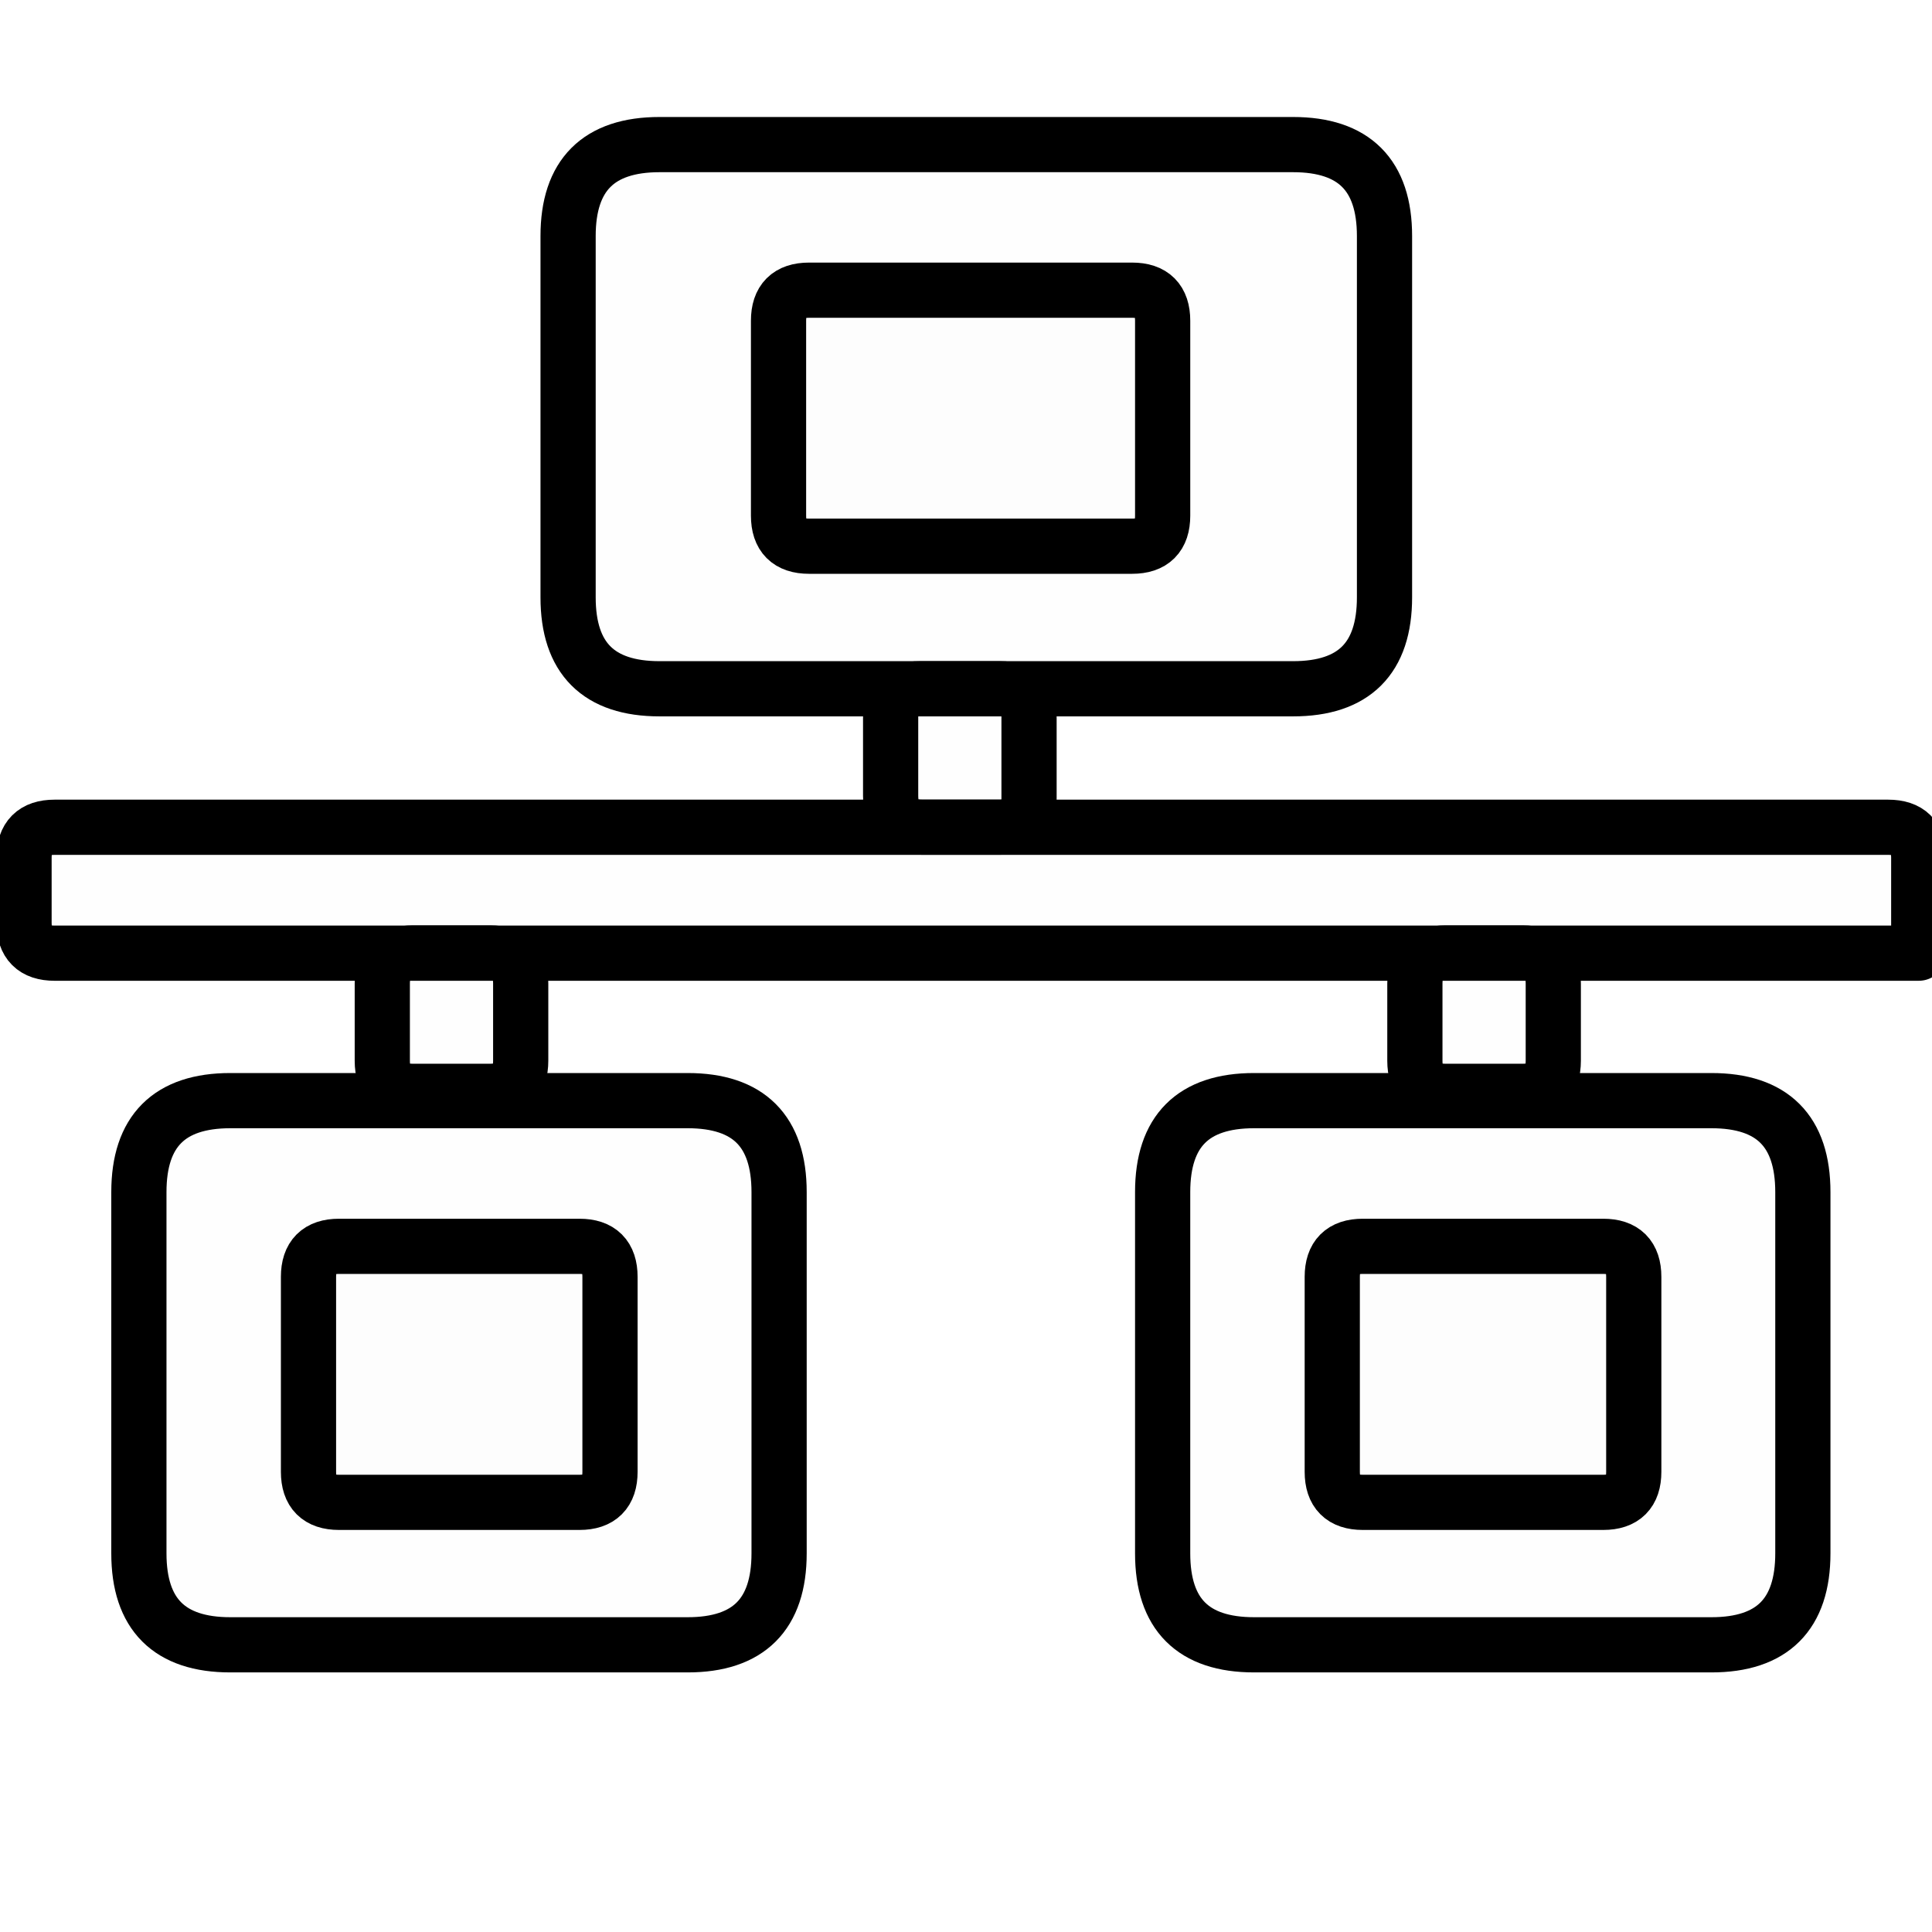
<svg xmlns="http://www.w3.org/2000/svg" version="1.1" xmlns:xlink="http://www.w3.org/1999/xlink" preserveAspectRatio="none" x="0px" y="0px" width="350px" height="350px" viewBox="0 0 350 350">
<defs>
<g id="Layer3_0_FILL">
<path fill="#000000" fill-opacity="0.004" stroke="none" d="
M 702.45 181.95
Q 702.45 166.95 687.45 166.95
L 583.55 166.95
Q 568.55 166.95 568.55 181.95
L 568.55 241.2
Q 568.55 256.2 583.55 256.2
L 687.45 256.2
Q 702.45 256.2 702.45 241.2
L 702.45 181.95 Z"/>
</g>

<g id="Layer3_1_FILL">
<path fill="#000000" fill-opacity="0.004" stroke="none" d="
M 573.55 166.95
Q 568.55 166.95 568.55 171.95
L 568.55 203.9
Q 568.55 208.9 573.55 208.9
L 626.55 208.9
Q 631.55 208.9 631.55 203.9
L 631.55 171.95
Q 631.55 166.95 626.55 166.95
L 573.55 166.95 Z"/>
</g>

<g id="Layer3_2_FILL">
<path fill="#000000" fill-opacity="0.004" stroke="none" d="
M 673.55 181.95
Q 673.55 166.95 658.55 166.95
L 583.55 166.95
Q 568.55 166.95 568.55 181.95
L 568.55 241.2
Q 568.55 256.2 583.55 256.2
L 658.55 256.2
Q 673.55 256.2 673.55 241.2
L 673.55 181.95 Z"/>
</g>

<g id="Layer3_3_FILL">
<path fill="#000000" fill-opacity="0.004" stroke="none" d="
M 573.55 166.95
Q 568.55 166.95 568.55 171.95
L 568.55 203.9
Q 568.55 208.9 573.55 208.9
L 613 208.9
Q 618 208.9 618 203.9
L 618 171.95
Q 618 166.95 613 166.95
L 573.55 166.95 Z"/>
</g>

<g id="Layer3_4_FILL">
<path fill="#000000" fill-opacity="0.004" stroke="none" d="
M 673.55 181.95
Q 673.55 166.95 658.55 166.95
L 583.55 166.95
Q 568.55 166.95 568.55 181.95
L 568.55 241.2
Q 568.55 256.2 583.55 256.2
L 658.55 256.2
Q 673.55 256.2 673.55 241.2
L 673.55 181.95 Z"/>
</g>

<g id="Layer3_5_FILL">
<path fill="#000000" fill-opacity="0.004" stroke="none" d="
M 573.55 166.95
Q 568.55 166.95 568.55 171.95
L 568.55 203.9
Q 568.55 208.9 573.55 208.9
L 613 208.9
Q 618 208.9 618 203.9
L 618 171.95
Q 618 166.95 613 166.95
L 573.55 166.95 Z"/>
</g>

<g id="Layer3_6_FILL">
<path fill="#000000" fill-opacity="0.004" stroke="none" d="
M 789.2 283.5
Q 789.2 278.5 784.2 278.5
L 483.45 278.5
Q 478.45 278.5 478.45 283.5
L 478.45 294.15
Q 478.45 299.15 483.45 299.15
L 789.2 299.15 789.2 283.5 Z"/>
</g>

<g id="Layer3_7_FILL">
<path fill="#000000" fill-opacity="0.004" stroke="none" d="
M 639.4 256.2
L 626.2 256.2
Q 621.45 256.2 621.45 260.95
L 621.45 273.75
Q 621.45 278.9 626.6 278.9
L 639.4 278.9
Q 644.15 278.9 644.15 274.15
L 644.15 260.95
Q 644.15 256.2 639.4 256.2 Z"/>
</g>

<g id="Layer3_8_FILL">
<path fill="#000000" fill-opacity="0.004" stroke="none" d="
M 639.15 256.2
L 626.45 256.2
Q 621.45 256.2 621.45 261.2
L 621.45 273.9
Q 621.45 278.9 626.45 278.9
L 639.15 278.9
Q 644.15 278.9 644.15 273.9
L 644.15 261.2
Q 644.15 256.2 639.15 256.2 Z"/>
</g>

<g id="Layer3_9_FILL">
<path fill="#000000" fill-opacity="0.004" stroke="none" d="
M 639.15 256.2
L 626.45 256.2
Q 621.45 256.2 621.45 261.2
L 621.45 273.9
Q 621.45 278.9 626.45 278.9
L 639.15 278.9
Q 644.15 278.9 644.15 273.9
L 644.15 261.2
Q 644.15 256.2 639.15 256.2 Z"/>
</g>

<path id="Layer3_0_1_STROKES" stroke="#000000" stroke-width="10" stroke-linejoin="round" stroke-linecap="round" fill="none" d="
M 119.303 26.153
L 234.065 26.153
Q 250.633 26.153 250.633 42.721
L 250.633 108.165
Q 250.633 124.733 234.065 124.733
L 119.303 124.733
Q 102.735 124.733 102.735 108.165
L 102.735 42.721
Q 102.735 26.153 119.303 26.153 Z"/>

<path id="Layer3_1_1_STROKES" stroke="#000000" stroke-width="10" stroke-linejoin="round" stroke-linecap="round" fill="none" d="
M 146.408 52.572
L 204.948 52.572
Q 210.471 52.572 210.471 58.101
L 210.471 93.433
Q 210.471 98.962 204.948 98.962
L 146.408 98.962
Q 140.885 98.962 140.885 93.433
L 140.885 58.101
Q 140.885 52.572 146.408 52.572 Z"/>

<path id="Layer3_2_1_STROKES" stroke="#000000" stroke-width="10" stroke-linejoin="round" stroke-linecap="round" fill="none" d="
M 227.053 199.353
L 309.893 199.353
Q 326.462 199.353 326.462 215.921
L 326.462 281.365
Q 326.462 297.933 309.893 297.933
L 227.053 297.933
Q 210.485 297.933 210.485 281.365
L 210.485 215.921
Q 210.485 199.353 227.053 199.353 Z"/>

<path id="Layer3_3_1_STROKES" stroke="#000000" stroke-width="10" stroke-linejoin="round" stroke-linecap="round" fill="none" d="
M 246.758 225.822
L 290.332 225.822
Q 295.854 225.822 295.854 231.351
L 295.854 266.683
Q 295.854 272.212 290.332 272.212
L 246.758 272.212
Q 241.235 272.212 241.235 266.683
L 241.235 231.351
Q 241.235 225.822 246.758 225.822 Z"/>

<path id="Layer3_4_1_STROKES" stroke="#000000" stroke-width="10" stroke-linejoin="round" stroke-linecap="round" fill="none" d="
M 41.503 199.353
L 124.343 199.353
Q 140.912 199.353 140.912 215.921
L 140.912 281.365
Q 140.912 297.933 124.343 297.933
L 41.503 297.933
Q 24.935 297.933 24.935 281.365
L 24.935 215.921
Q 24.935 199.353 41.503 199.353 Z"/>

<path id="Layer3_5_1_STROKES" stroke="#000000" stroke-width="10" stroke-linejoin="round" stroke-linecap="round" fill="none" d="
M 61.208 225.822
L 104.782 225.822
Q 110.304 225.822 110.304 231.351
L 110.304 266.683
Q 110.304 272.212 104.782 272.212
L 61.208 272.212
Q 55.685 272.212 55.685 266.683
L 55.685 231.351
Q 55.685 225.822 61.208 225.822 Z"/>

<path id="Layer3_6_1_STROKES" stroke="#000000" stroke-width="10" stroke-linejoin="round" stroke-linecap="round" fill="none" d="
M 9.689 149.814
L 341.879 149.814
Q 347.401 149.814 347.401 155.337
L 347.401 172.623 9.689 172.623
Q 4.166 172.623 4.166 167.1
L 4.166 155.337
Q 4.166 149.814 9.689 149.814 Z"/>

<path id="Layer3_7_1_STROKES" stroke="#000000" stroke-width="10" stroke-linejoin="round" stroke-linecap="round" fill="none" d="
M 166.412 124.733
L 180.992 124.733
Q 186.238 124.733 186.238 129.979
L 186.238 144.559
Q 186.238 149.806 180.992 149.806
L 166.853 149.806
Q 161.165 149.806 161.165 144.117
L 161.165 129.979
Q 161.165 124.733 166.412 124.733 Z"/>

<path id="Layer3_8_1_STROKES" stroke="#000000" stroke-width="10" stroke-linejoin="round" stroke-linecap="round" fill="none" d="
M 74.538 172.583
L 88.565 172.583
Q 94.088 172.583 94.088 178.105
L 94.088 192.133
Q 94.088 197.656 88.565 197.656
L 74.538 197.656
Q 69.015 197.656 69.015 192.133
L 69.015 178.105
Q 69.015 172.583 74.538 172.583 Z"/>

<path id="Layer3_9_1_STROKES" stroke="#000000" stroke-width="10" stroke-linejoin="round" stroke-linecap="round" fill="none" d="
M 261.688 172.583
L 275.715 172.583
Q 281.238 172.583 281.238 178.105
L 281.238 192.133
Q 281.238 197.656 275.715 197.656
L 261.688 197.656
Q 256.165 197.656 256.165 192.133
L 256.165 178.105
Q 256.165 172.583 261.688 172.583 Z"/>
</defs>

<g transform="matrix( 1.105, 0, 0, 1.105, -525.25,-158.25) ">
<use xlink:href="#Layer3_0_FILL"/>

<use xlink:href="#Layer3_0_1_STROKES" transform="matrix( 0.905, 0, 0, 0.905, 475.5,143.25) "/>
</g>

<g transform="matrix( 1.105, 0, 0, 1.106, -487.1,-132.05) ">
<use xlink:href="#Layer3_1_FILL"/>

<use xlink:href="#Layer3_1_1_STROKES" transform="matrix( 0.905, 0, 0, 0.904, 440.95,119.4) "/>
</g>

<g transform="matrix( 1.105, 0, 0, 1.105, -417.5,14.95) ">
<use xlink:href="#Layer3_2_FILL"/>

<use xlink:href="#Layer3_2_1_STROKES" transform="matrix( 0.905, 0, 0, 0.905, 377.95,-13.5) "/>
</g>

<g transform="matrix( 1.105, 0, 0, 1.106, -386.75,41.2) ">
<use xlink:href="#Layer3_3_FILL"/>

<use xlink:href="#Layer3_3_1_STROKES" transform="matrix( 0.905, 0, 0, 0.904, 350.1,-37.25) "/>
</g>

<g transform="matrix( 1.105, 0, 0, 1.105, -603.05,14.95) ">
<use xlink:href="#Layer3_4_FILL"/>

<use xlink:href="#Layer3_4_1_STROKES" transform="matrix( 0.905, 0, 0, 0.905, 545.95,-13.5) "/>
</g>

<g transform="matrix( 1.105, 0, 0, 1.106, -572.3,41.2) ">
<use xlink:href="#Layer3_5_FILL"/>

<use xlink:href="#Layer3_5_1_STROKES" transform="matrix( 0.905, 0, 0, 0.904, 518.1,-37.25) "/>
</g>

<g transform="matrix( 1.105, 0, 0, 1.105, -524.3,-157.8) ">
<use xlink:href="#Layer3_6_FILL"/>

<use xlink:href="#Layer3_6_1_STROKES" transform="matrix( 0.905, 0, 0, 0.905, 474.65,142.85) "/>
</g>

<g transform="matrix( 1.105, 0, 0, 1.105, -525.25,-158.25) ">
<use xlink:href="#Layer3_7_FILL"/>

<use xlink:href="#Layer3_7_1_STROKES" transform="matrix( 0.905, 0, 0, 0.905, 475.5,143.25) "/>
</g>

<g transform="matrix( 1.105, 0, 0, 1.105, -617.4,-110.4) ">
<use xlink:href="#Layer3_8_FILL"/>

<use xlink:href="#Layer3_8_1_STROKES" transform="matrix( 0.905, 0, 0, 0.905, 558.95,99.95) "/>
</g>

<g transform="matrix( 1.105, 0, 0, 1.105, -430.25,-110.4) ">
<use xlink:href="#Layer3_9_FILL"/>

<use xlink:href="#Layer3_9_1_STROKES" transform="matrix( 0.905, 0, 0, 0.905, 389.5,99.95) "/>
</g>
</svg>

